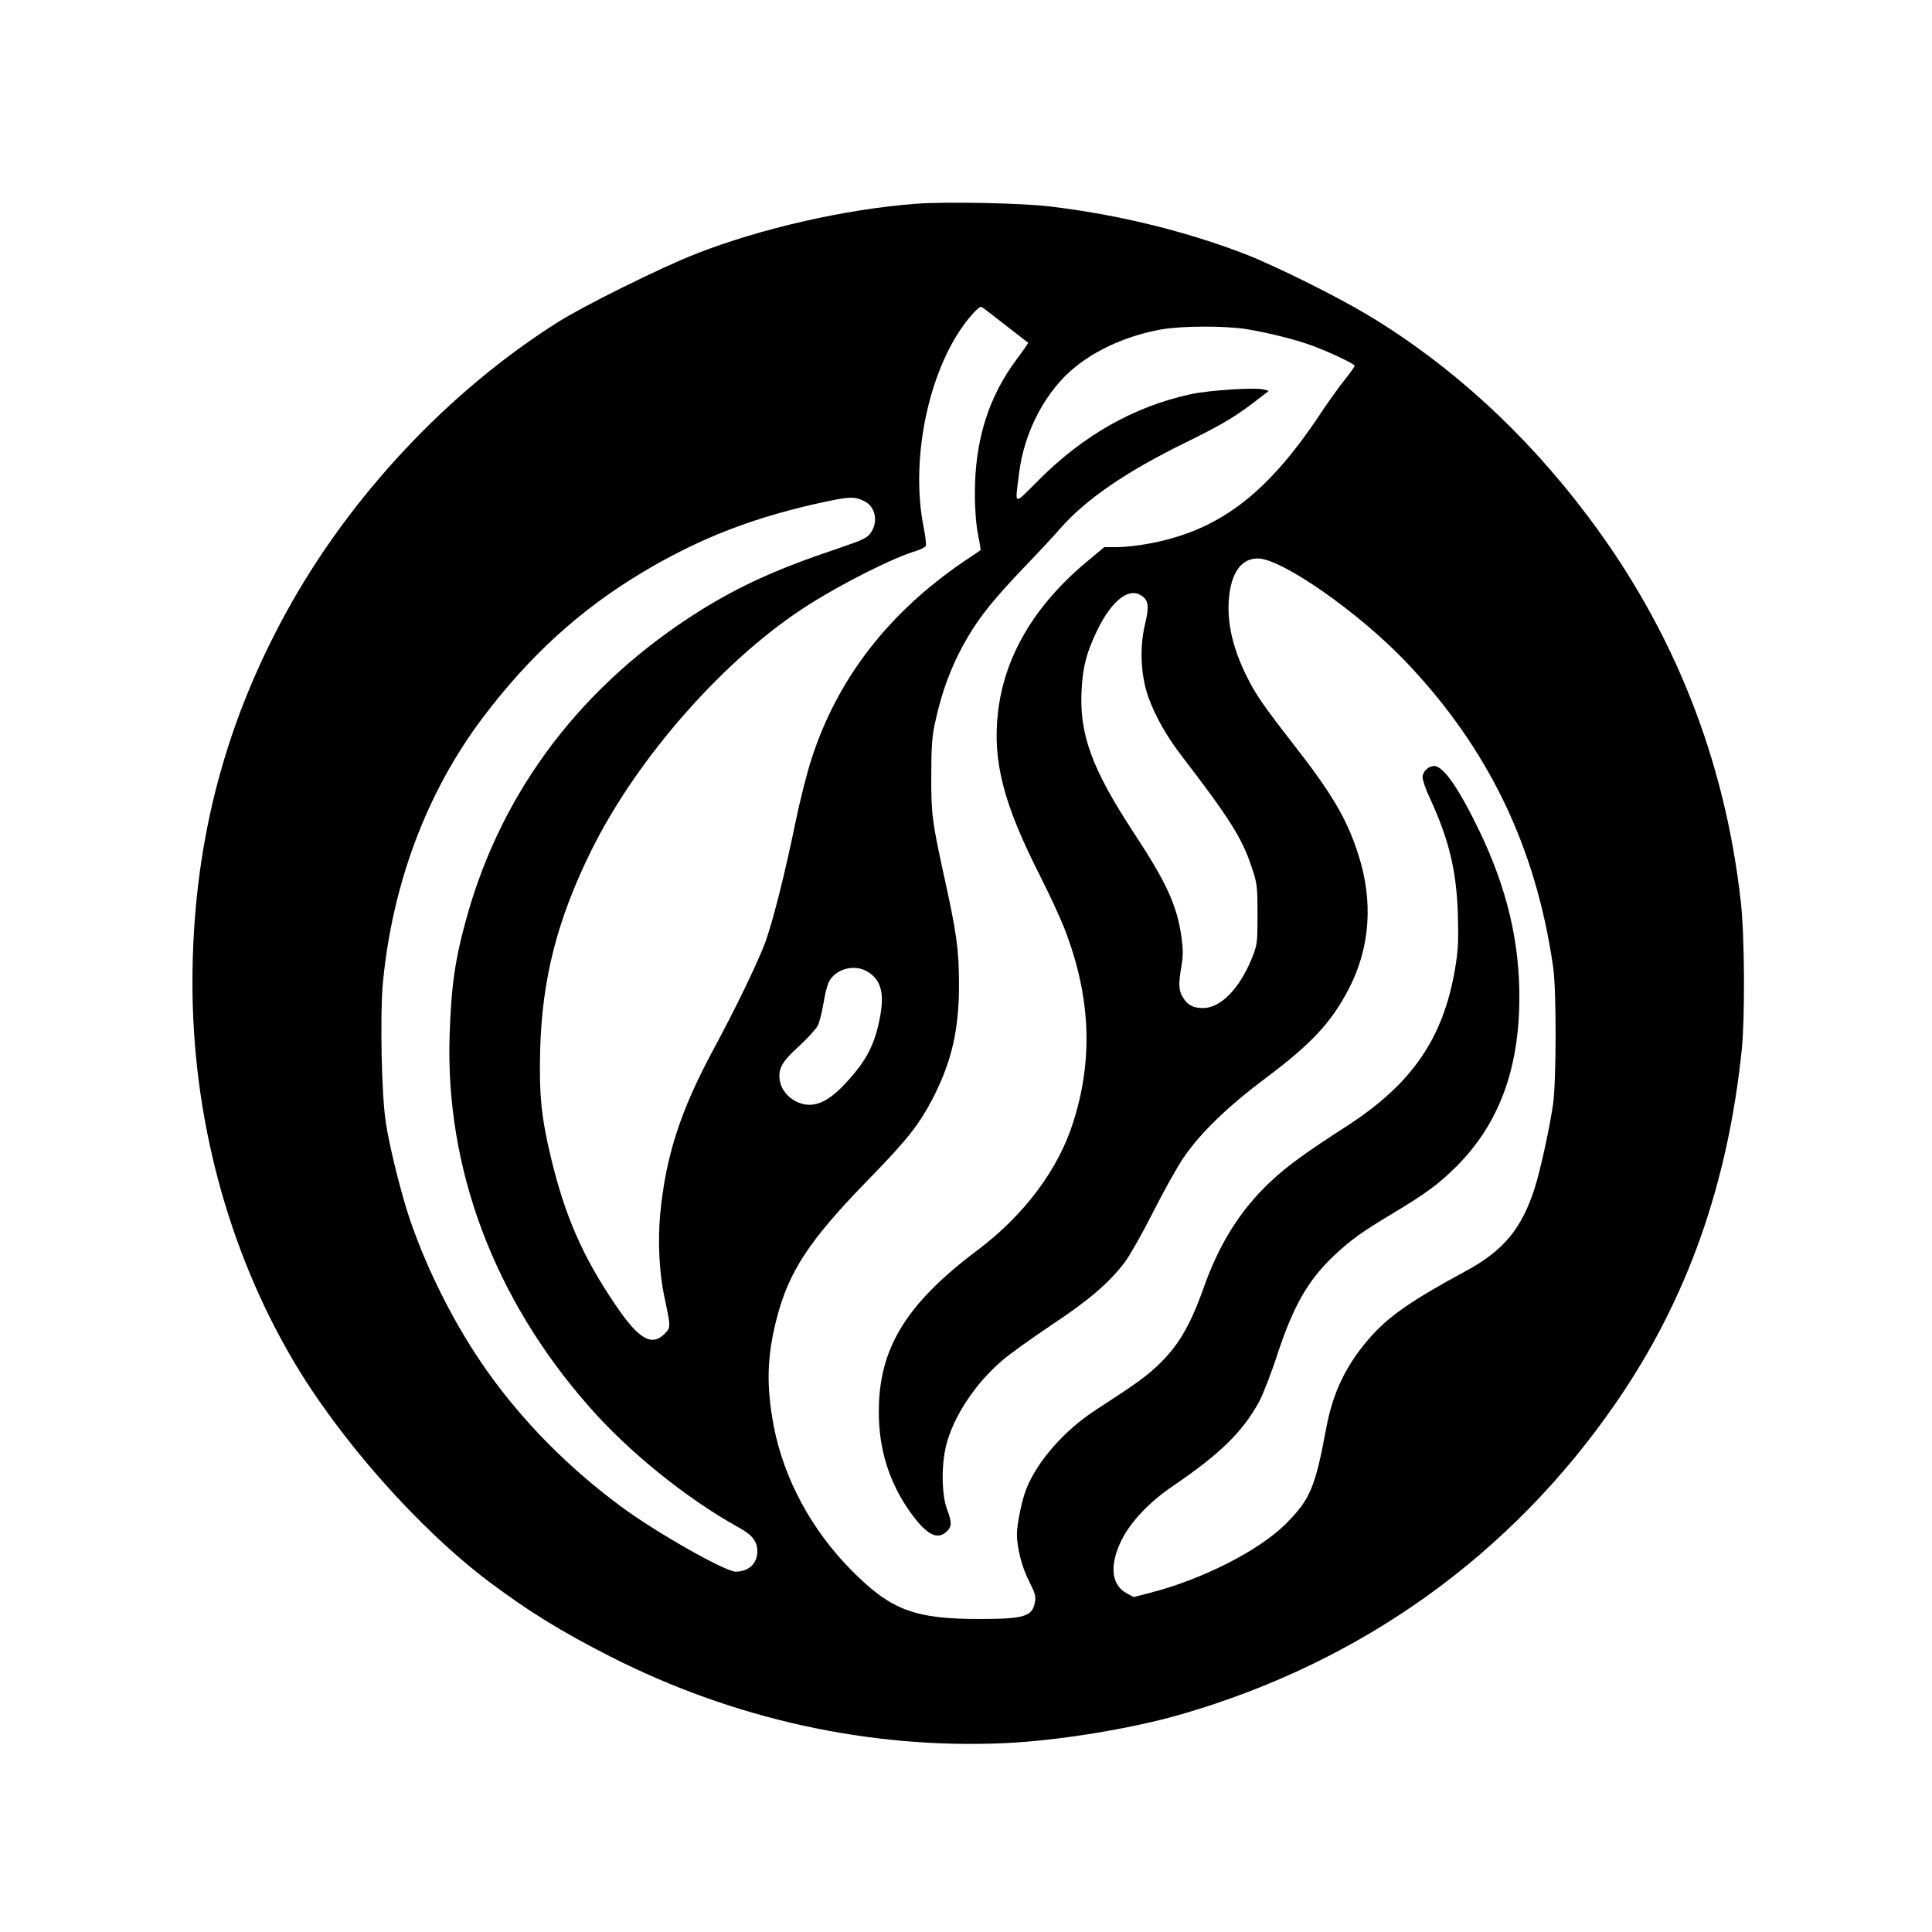 <?xml version="1.0" standalone="no"?>
<!DOCTYPE svg PUBLIC "-//W3C//DTD SVG 20010904//EN"
 "http://www.w3.org/TR/2001/REC-SVG-20010904/DTD/svg10.dtd">
<svg version="1.0" xmlns="http://www.w3.org/2000/svg"
 width="1024pt" height="1024pt" viewBox="0 0 1024 1024"
 preserveAspectRatio="xMidYMid meet">

<g transform="translate(0,1024) scale(0.1,-0.1)"
fill="#000000" stroke="none">
<path d="M4855 9160 c-372 -28 -825 -131 -1168 -266 -184 -72 -592 -274 -731
-362 -578 -365 -1100 -921 -1436 -1532 -337 -612 -500 -1253 -500 -1970 0
-708 186 -1408 531 -1996 246 -420 669 -898 1043 -1179 213 -159 378 -261 641
-395 653 -332 1375 -491 2090 -459 284 13 671 76 940 154 954 277 1745 844
2300 1650 376 545 593 1156 667 1875 17 174 15 596 -5 777 -84 757 -355 1442
-812 2048 -330 439 -727 802 -1163 1064 -164 99 -492 262 -652 324 -310 120
-670 209 -1029 252 -148 19 -559 27 -716 15z m475 -644 c63 -49 117 -91 119
-92 2 -2 -24 -40 -58 -85 -152 -202 -225 -435 -224 -719 0 -82 7 -166 17 -214
9 -44 15 -81 13 -82 -1 -1 -40 -28 -87 -59 -399 -271 -671 -621 -808 -1045
-23 -69 -60 -215 -83 -325 -60 -293 -122 -536 -163 -650 -40 -107 -160 -356
-276 -570 -174 -323 -252 -564 -281 -872 -13 -142 -5 -308 22 -435 35 -165 35
-163 1 -198 -69 -68 -137 -28 -260 154 -173 254 -268 472 -342 781 -51 212
-63 334 -57 570 10 376 90 689 269 1053 245 498 716 1031 1158 1309 185 117
451 250 569 284 23 7 45 19 48 26 3 8 -2 53 -12 101 -73 369 32 852 241 1106
35 42 59 64 67 59 7 -4 64 -47 127 -97z m1280 -21 c120 -20 266 -57 353 -90
93 -35 217 -94 217 -104 0 -4 -23 -37 -51 -72 -29 -35 -92 -123 -140 -196
-282 -421 -539 -612 -915 -677 -49 -9 -119 -16 -155 -16 l-66 0 -96 -80 c-277
-232 -436 -504 -468 -801 -28 -256 30 -481 225 -864 47 -93 104 -216 126 -272
140 -357 156 -692 49 -1029 -79 -252 -260 -494 -509 -681 -377 -283 -522 -520
-522 -853 -1 -201 55 -378 166 -534 85 -119 143 -151 193 -104 29 27 29 48 1
123 -27 77 -29 228 -4 330 37 154 154 331 298 454 40 35 158 119 261 188 199
132 304 222 388 332 27 36 95 156 150 265 55 109 128 240 162 290 90 132 234
271 437 423 240 180 346 293 438 470 115 221 132 467 50 718 -60 187 -141 323
-350 590 -148 190 -194 256 -240 350 -73 146 -104 280 -95 406 11 142 65 219
154 219 125 0 531 -283 782 -545 439 -460 691 -982 783 -1620 18 -122 17 -599
0 -725 -18 -126 -66 -346 -97 -445 -69 -217 -166 -334 -366 -442 -294 -159
-414 -243 -516 -362 -122 -143 -188 -282 -224 -472 -58 -313 -85 -376 -213
-505 -142 -142 -442 -295 -719 -366 l-88 -23 -37 20 c-83 45 -93 149 -27 283
48 96 147 201 268 283 254 173 372 288 461 450 19 35 63 147 96 249 86 261
164 397 305 529 87 81 144 122 306 219 177 106 247 158 342 253 222 224 329
513 330 889 1 302 -67 585 -213 888 -108 224 -190 342 -239 342 -30 0 -61 -30
-61 -59 0 -16 17 -66 39 -112 101 -219 141 -385 148 -614 4 -143 2 -189 -15
-291 -63 -370 -230 -611 -576 -834 -220 -142 -315 -211 -405 -296 -156 -147
-269 -326 -351 -559 -75 -210 -139 -316 -255 -423 -63 -57 -112 -92 -320 -227
-164 -107 -308 -271 -365 -416 -24 -60 -50 -187 -50 -241 0 -74 28 -180 66
-252 28 -55 35 -77 30 -104 -12 -80 -56 -93 -294 -93 -346 0 -469 47 -677 256
-213 214 -361 488 -414 767 -40 211 -36 367 14 563 64 254 173 420 486 741
211 216 274 297 349 444 97 193 134 360 133 600 -1 181 -12 263 -83 584 -59
271 -65 314 -64 516 0 140 4 206 18 270 38 180 93 323 177 466 66 111 141 204
300 370 74 77 158 167 187 201 135 155 349 302 667 458 212 104 271 141 415
254 l25 19 -29 8 c-47 11 -283 -4 -383 -25 -300 -65 -569 -216 -808 -456 -137
-136 -125 -140 -104 34 27 224 143 443 302 569 119 95 280 165 453 196 107 19
336 20 454 1z m-2028 -912 c57 -28 74 -106 35 -164 -20 -31 -38 -39 -187 -90
-311 -104 -512 -196 -720 -326 -619 -388 -1043 -942 -1233 -1613 -65 -231 -85
-369 -94 -636 -23 -708 235 -1396 739 -1969 210 -240 517 -488 790 -639 75
-41 100 -73 102 -126 1 -66 -45 -110 -115 -110 -56 0 -428 211 -610 347 -278
206 -517 448 -707 716 -167 236 -314 525 -409 802 -46 135 -109 387 -128 515
-23 144 -31 569 -16 737 50 527 232 1014 529 1408 245 325 510 568 838 766
312 188 608 302 994 383 116 24 143 24 192 -1z m1476 -506 c30 -24 32 -56 11
-145 -30 -124 -23 -274 18 -388 37 -103 98 -210 184 -321 241 -314 312 -425
361 -573 31 -91 33 -102 33 -255 0 -156 -1 -162 -31 -237 -65 -159 -165 -261
-258 -261 -52 0 -82 16 -106 56 -23 37 -25 70 -8 167 9 54 9 88 0 153 -24 169
-78 287 -252 552 -225 343 -291 526 -277 763 7 122 26 193 81 308 80 167 176
238 244 181z m-1460 -1987 c71 -43 90 -112 67 -237 -28 -150 -72 -234 -182
-353 -97 -106 -176 -137 -255 -102 -51 22 -87 66 -95 116 -10 61 12 100 102
181 46 42 90 91 100 110 9 19 22 73 30 119 7 46 20 97 29 113 35 68 136 95
204 53z"/>
</g>
</svg>
